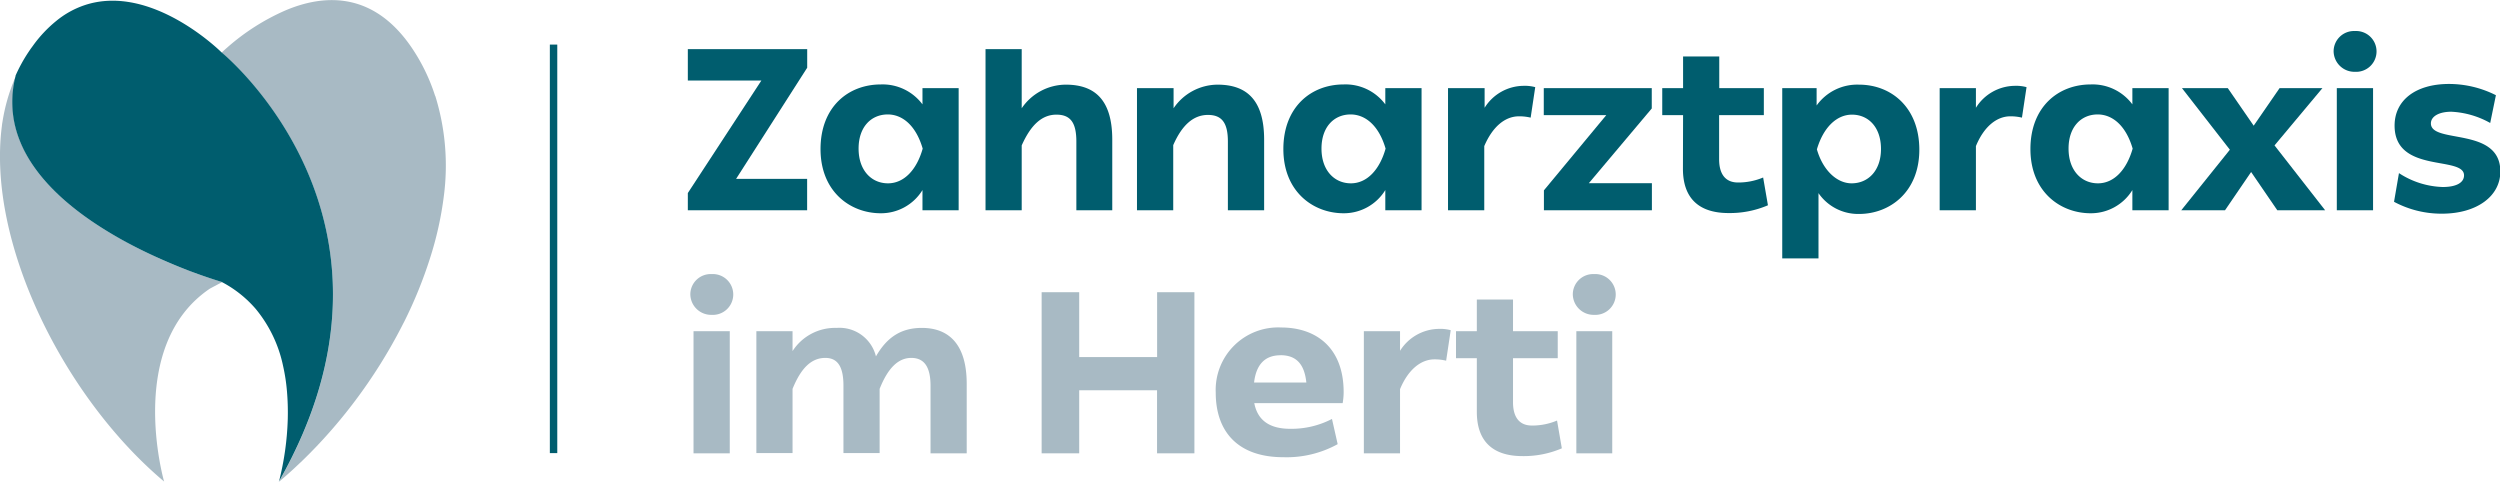 <svg xmlns="http://www.w3.org/2000/svg" viewBox="0 0 360.01 69.35"><g id="Ebene_2" data-name="Ebene 2"><g id="Ebene_1-2" data-name="Ebene 1"><polygon points="79.18 6.42 80.25 6.42 80.25 65.25 79.18 65.25 79.18 6.42 79.18 6.42" fill="#005d6e"/><path d="M27,38.9c-1.69-.65-3.37-1.36-5-2.13-1.19-.56-2.36-1.14-3.52-1.76-.56-.3-1.11-.61-1.66-.92a47.67,47.67,0,0,1-6-4c-.91-.72-1.79-1.48-2.63-2.29A27,27,0,0,1,5.64,25a20.3,20.3,0,0,1-2.23-3.56A14.81,14.81,0,0,1,2.09,12c.06-.33.13-.65.19-1l0,0-.08.15A26.52,26.52,0,0,0,.35,17.59a5.58,5.58,0,0,0-.08.57C-1.91,35,9.28,57.28,23.63,69.34h0S18,49.82,30.23,41.56L32,40.62l-.22-.08c-1.59-.5-3.17-1-4.72-1.64m-3.4,30.43Z" fill="#a8bac4"/><path d="M62.65,13.78a27,27,0,0,0-2.92-6.24c-5.62-8.88-13-8.46-18.72-6h0a32.15,32.15,0,0,0-8.24,5.26c-.52.45-.83.75-.87.79h0c.4.32,26.83,22.08,11,56.48q-1.21,2.61-2.74,5.32c.73-.62,1.47-1.26,2.19-1.93l1.19-1.12a73.31,73.31,0,0,0,7.55-8.56h0A74.67,74.67,0,0,0,57.86,47c.1-.2.2-.4.31-.6a63.45,63.45,0,0,0,3.75-9.2,49.2,49.2,0,0,0,2-9,33.82,33.82,0,0,0-1.23-14.36Z" fill="#a8bac4"/><path d="M40.16,69.35C61.63,31.62,31.9,7.54,31.9,7.54S21.81-2.54,12.11.77A12.92,12.92,0,0,0,8.12,3a18.48,18.48,0,0,0-3.3,3.48l-.21.29c-.19.25-.37.52-.55.79a22.4,22.4,0,0,0-1.82,3.33h0s0,0,0,.06a15.25,15.25,0,0,0-.35,5.65c1.37,10.57,14.06,17.66,22.5,21.24a73.43,73.43,0,0,0,7.51,2.75h0a16.64,16.64,0,0,1,4.93,3.9,19,19,0,0,1,3.94,8.23h0a26.43,26.43,0,0,1,.55,3.59h0a35.74,35.74,0,0,1,.12,4,41.32,41.32,0,0,1-1.28,9.09Z" fill="#005d6e"/><path d="M109.64,11.6H99.05V7.08h17.19V9.75L106,25.76h10.23v4.52H99.05V27.8Z" fill="#005d6e"/><path d="M126.84,12.16a7.16,7.16,0,0,1,6,2.87V12.69h5.21V30.28h-5.21V27.37a7,7,0,0,1-6,3.34c-4.43,0-8.68-3.14-8.68-9.24S122.18,12.16,126.84,12.16Zm1,4.32c-2.35,0-4.2,1.75-4.2,4.92s1.88,5,4.23,5,4.16-2,5-5C131.92,18.13,130,16.48,127.83,16.48Z" fill="#005d6e"/><path d="M147.13,7.08v8.51a7.71,7.71,0,0,1,6.34-3.4c4.09,0,6.7,2.08,6.7,7.92V30.28H155v-9.9c0-2.68-.82-3.87-2.87-3.87s-3.66,1.42-5,4.43v9.34h-5.21V7.08Z" fill="#005d6e"/><path d="M169,12.69v2.9a7.7,7.7,0,0,1,6.33-3.4c4.1,0,6.71,2.11,6.71,7.92V30.28h-5.22v-9.9c0-2.64-.83-3.83-2.87-3.83s-3.7,1.38-5,4.35v9.38h-5.22V12.69Z" fill="#005d6e"/><path d="M193.49,12.16a7.13,7.13,0,0,1,6,2.87V12.69h5.22V30.28h-5.22V27.37a7,7,0,0,1-6,3.34c-4.42,0-8.68-3.14-8.68-9.24S188.84,12.16,193.49,12.16Zm1,4.32c-2.34,0-4.19,1.75-4.19,4.92s1.88,5,4.23,5,4.16-2,5-5C198.58,18.13,196.66,16.48,194.48,16.48Z" fill="#005d6e"/><path d="M213.79,12.69v2.83a6.68,6.68,0,0,1,5.58-3.16,5.71,5.71,0,0,1,1.71.19l-.66,4.39a7,7,0,0,0-1.68-.19c-2,0-3.8,1.48-5,4.29v9.24h-5.22V12.69Z" fill="#005d6e"/><path d="M231.31,16.58h-9V12.69h15.55v2.93L228.8,26.38h9.08v3.9H222.33V27.41Z" fill="#005d6e"/><path d="M242.37,16.58h-3V12.69h3V8.13h5.21v4.56H254v3.89h-6.44v6.34c0,2.37,1.09,3.36,2.71,3.36a9.15,9.15,0,0,0,3.63-.72l.69,4a13.87,13.87,0,0,1-5.68,1.12c-4.12,0-6.56-2-6.56-6.37Z" fill="#005d6e"/><path d="M261.6,12.69v2.5a7.19,7.19,0,0,1,6.11-3c4.62,0,8.68,3.27,8.68,9.37s-4.26,9.25-8.68,9.25a6.93,6.93,0,0,1-5.84-3v9.4h-5.22V12.69Zm5.09,3.82c-2.21,0-4.13,1.85-5.05,5,.86,3,2.87,4.89,5,4.89,2.38,0,4.23-1.82,4.23-4.95S269.06,16.51,266.69,16.51Z" fill="#005d6e"/><path d="M284.54,12.69v2.83a6.68,6.68,0,0,1,5.58-3.16,5.71,5.71,0,0,1,1.71.19l-.66,4.39a7,7,0,0,0-1.68-.19c-1.95,0-3.8,1.48-4.95,4.29v9.24h-5.22V12.69Z" fill="#005d6e"/><path d="M301.07,12.16a7.13,7.13,0,0,1,6,2.87V12.69h5.22V30.28h-5.22V27.37a7,7,0,0,1-6,3.34c-4.42,0-8.68-3.14-8.68-9.24S296.42,12.16,301.07,12.16Zm1,4.32c-2.34,0-4.19,1.75-4.19,4.92s1.88,5,4.23,5,4.15-2,5-5C306.16,18.13,304.24,16.48,302.06,16.48Z" fill="#005d6e"/><path d="M314.21,12.69h6.6l3.73,5.41,3.73-5.41h6.17l-6.9,8.25,7.29,9.34h-6.89l-3.77-5.51-3.76,5.51h-6.3l7-8.72Z" fill="#005d6e"/><path d="M339.12,4.47a2.94,2.94,0,1,1,0,5.87,3,3,0,0,1-3.07-2.93A2.93,2.93,0,0,1,339.12,4.47Zm2.61,8.22V30.28h-5.22V12.69Z" fill="#005d6e"/><path d="M345.46,24.93a12.13,12.13,0,0,0,6.3,2c1.95,0,3.07-.62,3.07-1.68,0-2.87-10-.2-10-7.16,0-3.63,3-6,7.86-6a15,15,0,0,1,6.73,1.62l-.82,4A12.64,12.64,0,0,0,353,16.09c-1.81,0-2.94.69-2.94,1.68,0,3,10,.43,10,6.93,0,3.56-3.4,6.07-8.42,6.07a14.42,14.42,0,0,1-6.89-1.71Z" fill="#005d6e"/><path d="M102.48,39.47a2.94,2.94,0,1,1,0,5.87,3,3,0,0,1-3.07-2.93A2.93,2.93,0,0,1,102.48,39.47Zm2.61,8.22V65.28H99.87V47.69Z" fill="#a8bac4"/><path d="M114.13,47.69v2.87a7.27,7.27,0,0,1,6.34-3.34,5.41,5.41,0,0,1,5.67,4.1c1.56-2.71,3.57-4.1,6.61-4.1,3.82,0,6.46,2.28,6.46,8.06v10H134V55.54c0-2.67-.89-4-2.77-4S127.86,53,126.67,56v9.24h-5.21V55.54c0-2.67-.79-4-2.61-4-2,0-3.5,1.45-4.72,4.46v9.24h-5.21V47.69Z" fill="#a8bac4"/><path d="M155.41,42.08v9.34h11.22V42.08H172v23.2h-5.38V56.2H155.41v9.08H150V42.08Z" fill="#a8bac4"/><path d="M184.49,47.16c5,0,9,2.87,9,9.31a9.23,9.23,0,0,1-.14,1.58H180.62c.47,2.44,2.15,3.7,5.19,3.7a12.65,12.65,0,0,0,6-1.42l.82,3.63a15.22,15.22,0,0,1-7.82,1.88c-6.47,0-9.74-3.6-9.74-9.31A9,9,0,0,1,184.49,47.16Zm-.1,4c-2.25,0-3.5,1.35-3.8,3.93h7.53C187.85,52.5,186.73,51.15,184.39,51.15Z" fill="#a8bac4"/><path d="M201.61,47.69v2.83a6.7,6.7,0,0,1,5.58-3.16,5.78,5.78,0,0,1,1.72.19l-.66,4.39a7.12,7.12,0,0,0-1.69-.19c-1.94,0-3.79,1.48-4.95,4.29v9.24H196.4V47.69Z" fill="#a8bac4"/><path d="M212.67,51.58h-3V47.69h3V43.13h5.21v4.56h6.44v3.89h-6.44v6.34c0,2.37,1.09,3.36,2.71,3.36a9.15,9.15,0,0,0,3.63-.72l.69,4a13.87,13.87,0,0,1-5.68,1.12c-4.12,0-6.56-2-6.56-6.37Z" fill="#a8bac4"/><path d="M229.56,39.47a2.94,2.94,0,1,1,0,5.87,3,3,0,0,1-3.07-2.93A2.93,2.93,0,0,1,229.56,39.47Zm2.61,8.22V65.28H227V47.69Z" fill="#a8bac4"/></g></g></svg>
